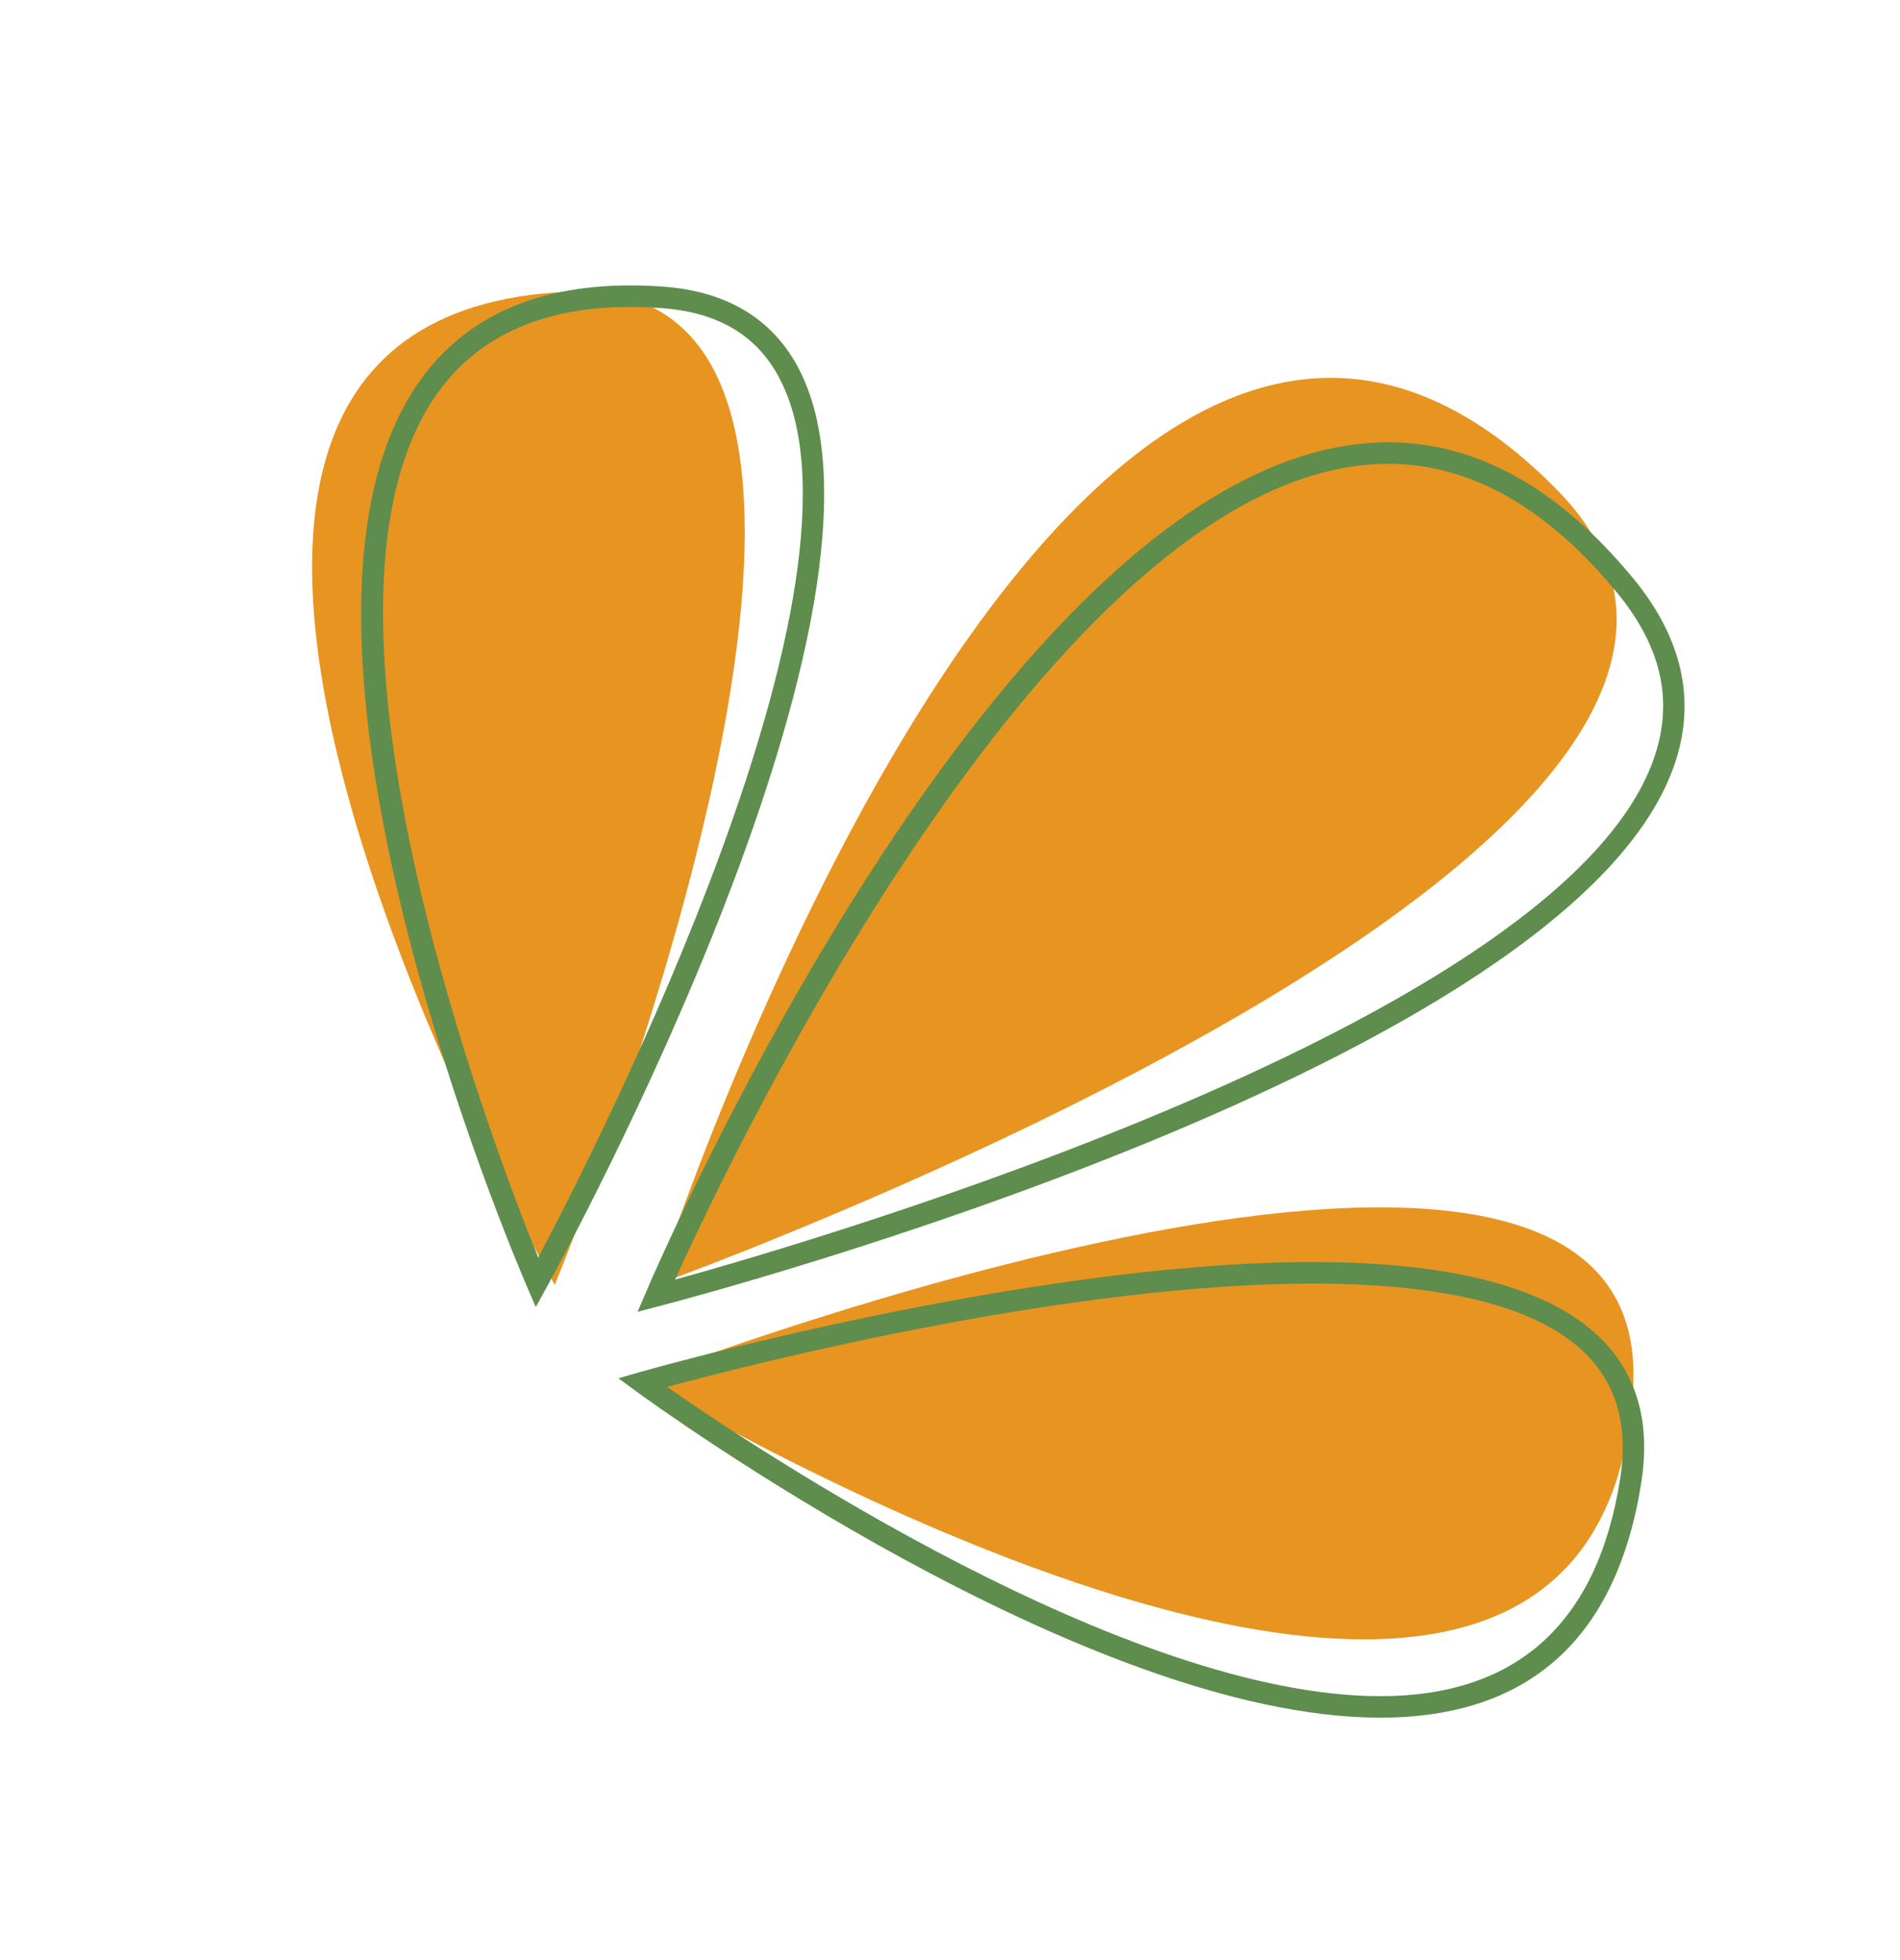 <?xml version="1.0" encoding="UTF-8" standalone="no"?><svg xmlns="http://www.w3.org/2000/svg" xmlns:xlink="http://www.w3.org/1999/xlink" fill="#000000" height="45.6" preserveAspectRatio="xMidYMid meet" version="1" viewBox="24.9 28.3 44.2 45.6" width="44.2" zoomAndPan="magnify"><g id="change1_1"><path d="M40.163,58.19c0,0,9.68-29.905,20.944-18.51C69.115,47.781,40.163,58.19,40.163,58.19z" fill="#e89421"/></g><g id="change2_3"><path d="M39.733,58.817l0.2-0.468c0.345-0.807,8.551-19.759,17.263-19.759c2.052,0,3.971,1.067,5.702,3.171 c1.124,1.366,1.454,2.798,0.98,4.254c-2.292,7.053-22.782,12.447-23.653,12.673L39.733,58.817z M57.196,39.09 c-7.639,0-15.237,15.987-16.591,18.978c3.221-0.89,20.784-6.008,22.798-12.207c0.423-1.302,0.132-2.539-0.892-3.782 C60.88,40.096,59.092,39.09,57.196,39.09z" fill="#5e8d4d"/></g><g id="change1_2"><path d="M37.805,58.19c0,0-12.912-22.546,0.321-23.103C47.531,34.692,37.805,58.19,37.805,58.19z" fill="#e89421"/></g><g id="change2_1"><path d="M37.364,58.705l-0.202-0.468c-0.265-0.612-6.446-15.072-2.608-20.913c1.04-1.582,2.724-2.384,5.005-2.384 c0.24,0,0.487,0.008,0.745,0.026c1.475,0.103,2.533,0.726,3.146,1.851c2.941,5.404-5.479,20.789-5.839,21.441L37.364,58.705z M39.559,35.44c-2.102,0-3.646,0.726-4.587,2.159c-3.31,5.038,1.396,17.361,2.449,19.957c1.397-2.641,8.127-15.836,5.589-20.499 c-0.533-0.979-1.43-1.5-2.741-1.591C40.023,35.448,39.788,35.44,39.559,35.44z" fill="#5e8d4d"/></g><g id="change1_3"><path d="M39.784,60.389c0,0,22.229,13.451,23.104,0.236C63.508,51.23,39.784,60.389,39.784,60.389z" fill="#e89421"/></g><g id="change2_2"><path d="M57.01,68.259L57.01,68.259c-6.863,0-16.89-7.284-17.313-7.594l-0.411-0.301l0.489-0.141 c0.089-0.025,8.972-2.563,15.665-2.563c3.445,0,5.766,0.67,6.897,1.99c0.691,0.807,0.943,1.854,0.748,3.114 C62.521,66.41,60.476,68.259,57.01,68.259z M40.419,60.564c2.011,1.403,10.673,7.195,16.591,7.195c3.182,0,5.06-1.706,5.582-5.071 c0.172-1.109-0.041-2.021-0.634-2.712c-1.032-1.205-3.225-1.815-6.518-1.815C49.731,58.16,42.391,60.032,40.419,60.564z" fill="#5e8d4d"/></g></svg>